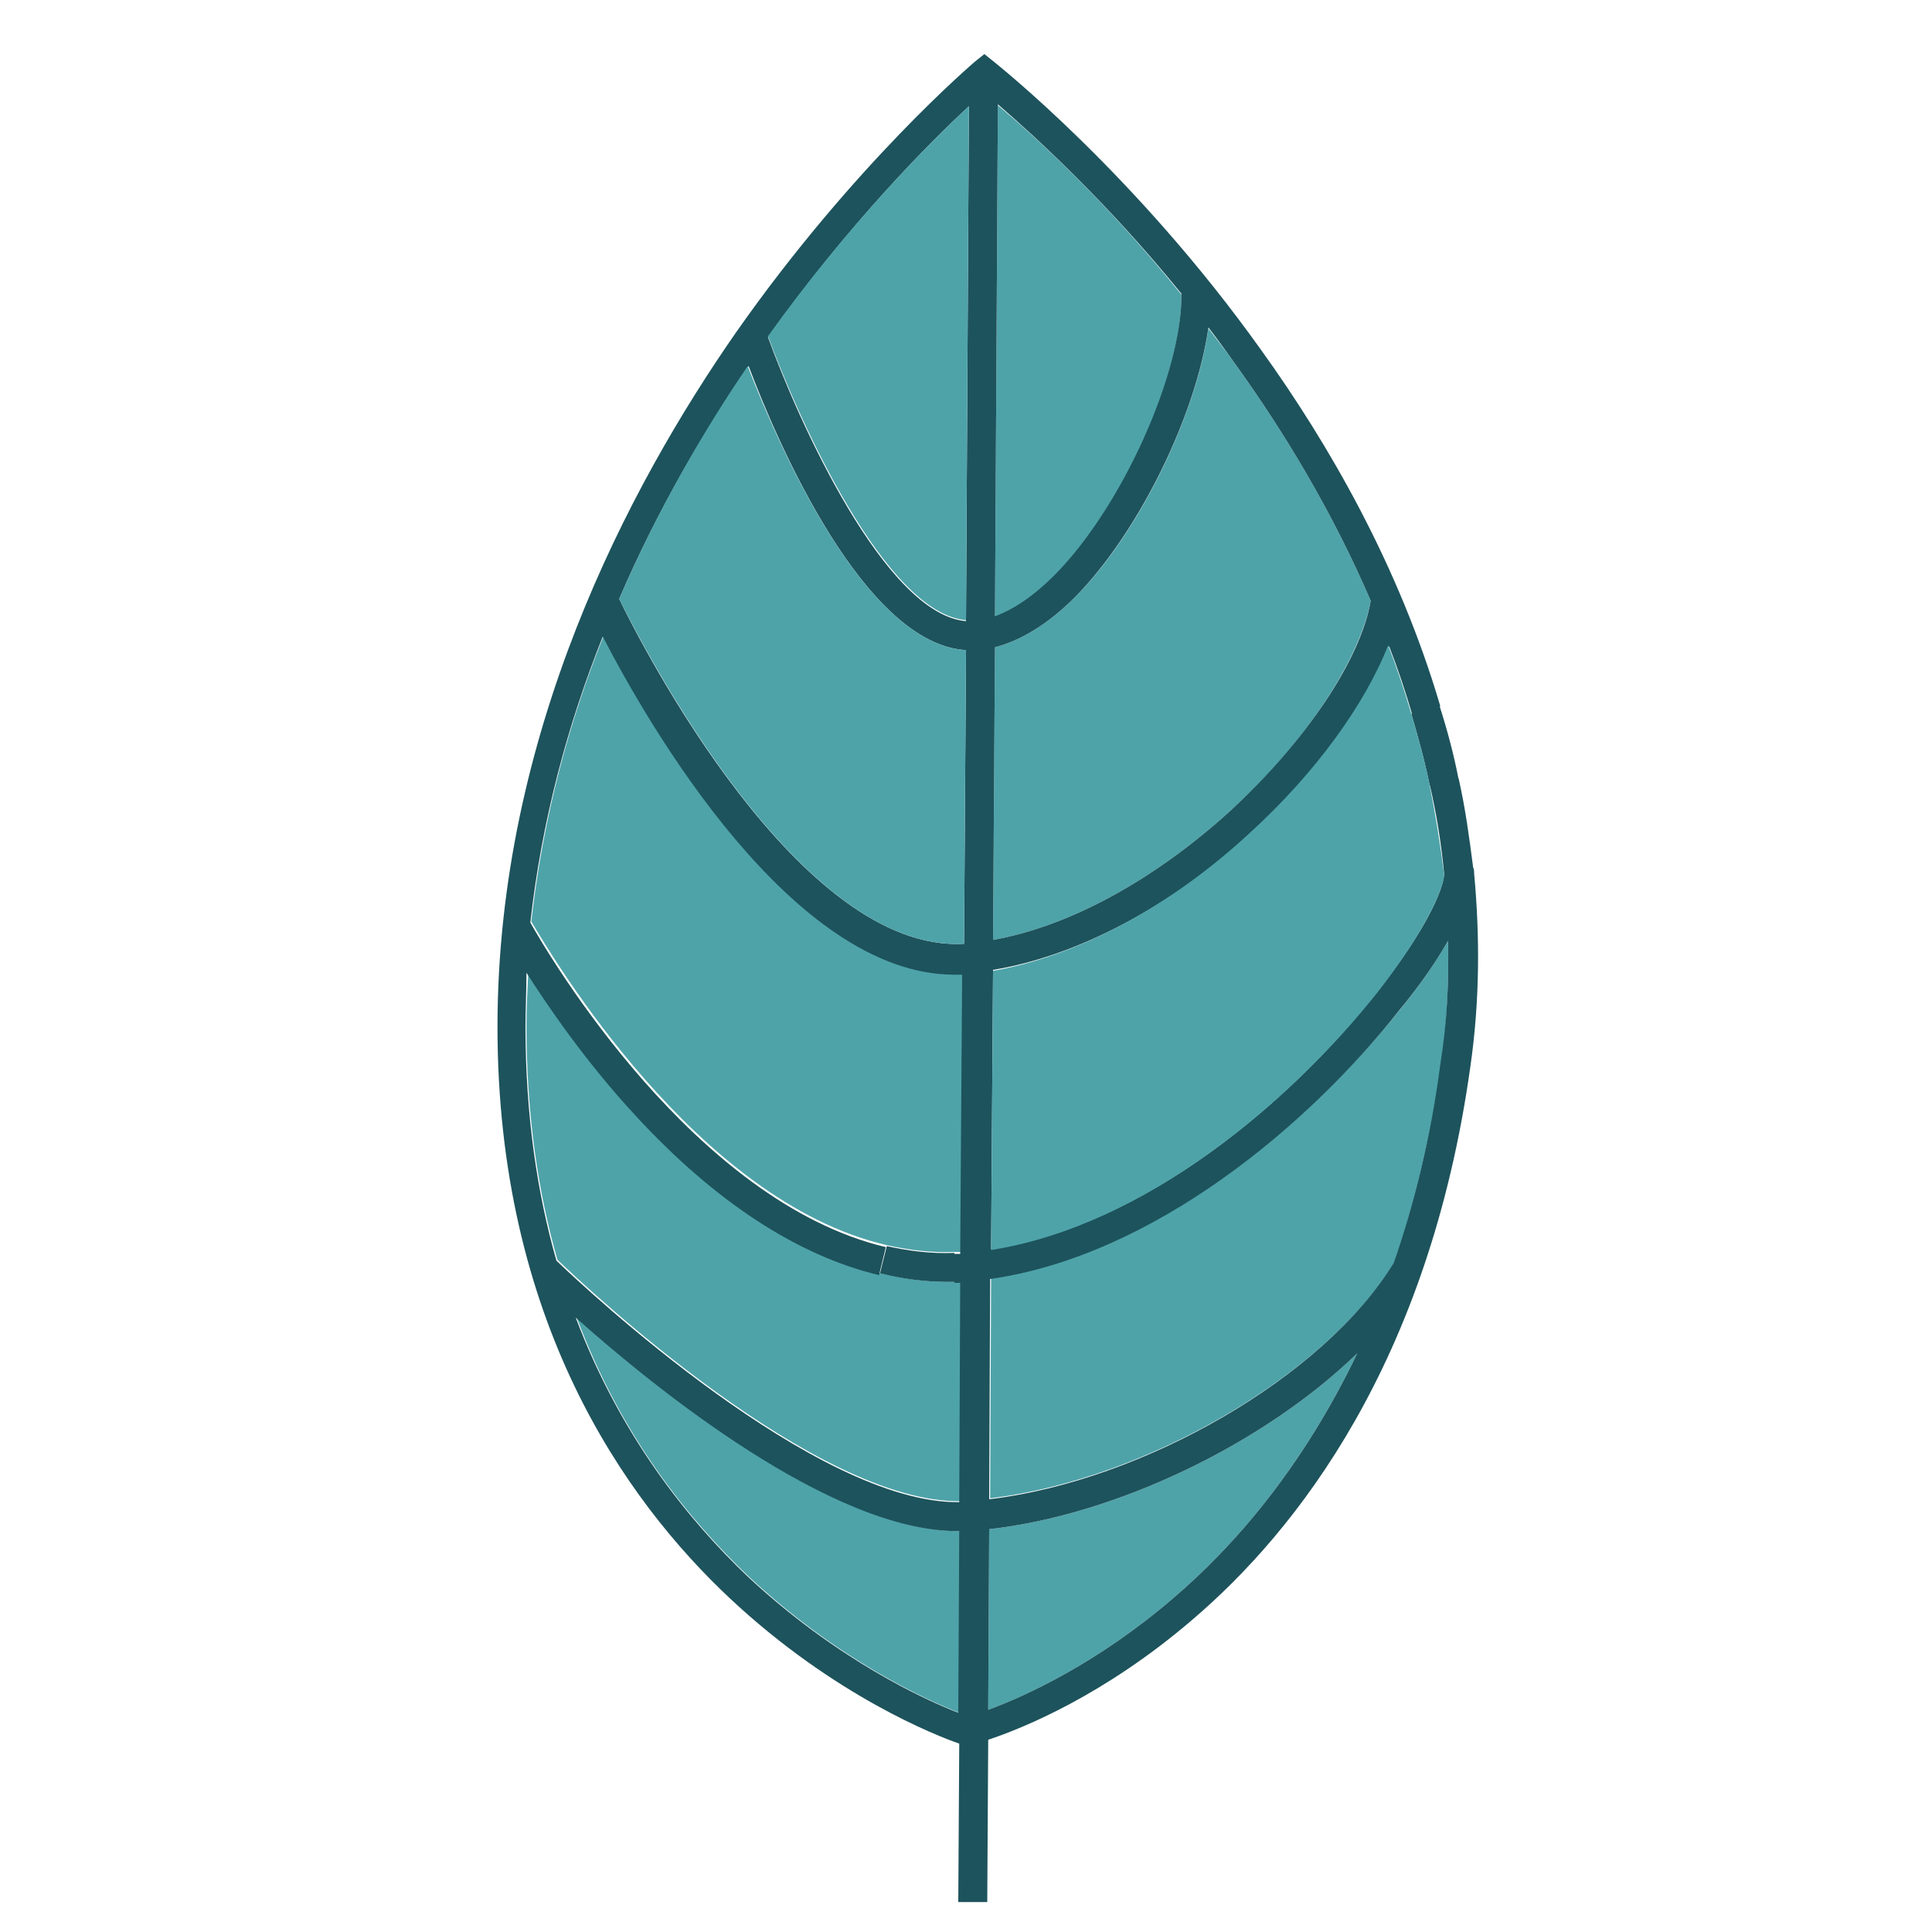 <?xml version="1.0" encoding="UTF-8"?>
<!-- Uploaded to: SVG Repo, www.svgrepo.com, Generator: SVG Repo Mixer Tools -->
<svg xmlns="http://www.w3.org/2000/svg" width="800px" height="800px" viewBox="0 0 1024 1024" class="icon" version="1.1">
  <path d="M719.36 717.312c-29.184 60.928-65.536 102.4-97.28 129.536-40.448 34.816-78.848 52.224-98.304 59.392l0.512-95.744c68.096-7.68 145.92-45.568 195.072-93.184zM510.464 515.584l-1.024 147.968h-3.584c-12.288 0.512-24.064-1.024-35.84-3.584-101.376-23.552-177.664-153.6-188.416-171.52 6.144-54.784 19.968-105.984 38.4-151.552 24.064 46.592 100.352 179.2 186.368 179.2 1.536 0 3.072 0 4.096-0.512zM508.928 811.52l-0.512 96.256c-17.408-6.656-64.512-28.16-111.616-72.192-31.744-30.208-67.584-74.24-91.136-137.216 42.496 37.888 135.68 113.152 202.752 113.152h0.512zM655.872 194.56c24.576 34.304 50.176 76.288 70.656 123.904-6.144 31.744-34.816 75.264-74.24 111.104-40.448 36.864-85.504 61.44-125.952 68.608L527.36 343.04c13.824-3.584 28.16-12.288 42.496-26.624 33.792-33.792 64-96.256 70.656-142.336 5.12 6.656 10.24 13.312 15.36 20.48z" fill="#4EA3A9"></path>
  <path d="M509.44 679.424l-0.512 116.224c-76.288 1.024-197.632-112.64-213.504-128-10.24-35.84-16.384-76.8-16.384-123.904 0-9.728 0.512-19.968 1.024-29.184 11.776 18.944 31.744 47.616 57.856 75.776 41.984 45.568 86.016 74.24 129.024 84.48 11.776 3.072 24.064 4.608 35.84 4.608h4.096c0.512 0.512 1.536 0 2.56 0z" fill="#4EA3A9"></path>
  <path d="M773.12 413.184l-15.36 3.072c-2.56-12.8-6.144-25.6-9.728-37.888l14.848-4.608c4.096 12.8 7.68 26.112 10.24 39.424z" fill="#1D535C"></path>
  <path d="M767.488 498.688c0.512 21.504-0.512 43.008-3.584 65.024-5.632 39.424-14.336 74.24-24.576 104.96-36.864 60.416-132.608 115.712-214.528 125.44l0.512-116.736c86.528-12.288 168.448-81.408 217.6-143.36 4.608-5.632 15.872-19.968 24.576-35.328z" fill="#4EA3A9"></path>
  <path d="M470.016 660.48c11.776 2.56 23.552 4.096 35.84 3.584l0.512 15.36h-4.096c-11.776 0-24.064-1.536-35.84-4.608l3.584-14.336z" fill="#1D535C"></path>
  <path d="M626.176 156.16c0.512 41.984-31.744 113.664-67.584 149.504-10.752 10.752-21.504 17.92-31.232 21.504l1.536-271.36c18.944 15.872 57.344 50.688 97.28 100.352z" fill="#4EA3A9"></path>
  <path d="M528.896 55.296l-1.536 271.36c9.728-3.584 20.48-10.752 31.232-21.504 35.84-35.84 68.096-107.52 67.584-149.504-39.936-49.152-78.336-83.968-97.28-100.352zM305.152 698.368c23.552 62.464 59.392 107.008 91.136 137.216 47.104 44.032 94.208 65.536 111.616 72.192l0.512-96.256h-1.024c-66.56 0-159.744-75.264-202.24-113.152z m219.136 112.128l-0.512 95.744c19.456-7.168 57.856-24.576 98.304-59.392 31.744-27.136 68.096-68.608 97.28-129.536-49.152 47.616-126.976 85.504-195.072 93.184zM407.04 178.688c15.872 44.032 61.952 146.944 104.96 150.528l1.536-272.896c-20.48 18.944-63.488 61.952-106.496 122.368z m360.448 320c-8.704 15.36-19.968 29.696-25.088 35.84-48.64 61.952-131.072 131.072-217.6 143.36l-0.512 116.736c81.92-9.728 177.664-65.024 214.528-125.44 10.752-31.232 19.456-66.048 24.576-104.96 3.584-22.528 4.608-44.032 4.096-65.536z m-197.632-182.272c-14.336 14.336-28.672 23.04-42.496 26.624l-1.024 155.136c40.448-7.168 85.504-31.744 125.952-68.608 39.424-36.352 68.608-79.36 74.24-111.104-20.48-47.616-46.08-89.6-70.656-123.904-5.12-7.168-10.24-14.336-15.36-20.992-6.656 46.592-36.864 108.544-70.656 142.848z m-241.664 1.024c12.288 25.6 95.744 187.904 182.784 182.784l1.024-155.648c-53.76-3.072-99.84-109.568-115.2-150.528-23.552 34.304-48.128 75.776-68.608 123.392z m-49.664 226.816c0 46.592 6.144 88.064 16.384 123.904 15.872 15.36 137.728 129.024 213.504 128l0.512-116.224h-3.072l-0.512-15.36h3.584l1.024-147.968h-4.096c-86.016 0-162.304-132.608-186.368-179.2-18.432 46.08-32.256 96.768-38.4 151.552 10.24 18.432 87.04 147.968 188.416 172.032L465.92 675.84c-43.008-10.24-87.04-38.912-129.024-84.48-26.112-28.16-46.08-57.344-57.856-75.776 0 9.216-0.512 18.944-0.512 28.672z m502.272-84.48c0.512 1.024 0.512 2.048 0.512 3.072 3.072 33.28 3.072 67.584-2.048 102.912-22.016 156.672-92.16 245.76-147.456 292.864-46.592 39.936-89.6 57.344-108.032 63.488l-0.512 86.016h-15.36l0.512-83.968c-11.776-4.096-66.048-25.088-121.344-76.8-56.32-52.736-123.392-147.968-123.392-303.104 0-154.624 69.12-285.696 126.464-368.128 62.464-89.088 125.952-142.848 126.464-143.36l5.12-4.096 5.12 4.096c0.512 0.512 74.752 58.88 141.824 153.088 35.328 49.152 72.704 113.664 94.72 188.416l-14.848 4.608c-3.584-12.288-7.68-24.576-12.288-36.352-12.288 31.744-38.4 67.584-73.216 99.328C619.52 481.28 570.368 506.88 526.336 514.048l-1.024 147.968c81.408-12.288 158.72-77.824 205.312-137.216 25.088-31.744 34.304-53.248 34.816-61.44-1.536-16.384-4.096-32.256-7.68-47.616l15.36-3.072c3.584 15.872 5.632 31.232 7.68 47.104z" fill="#1D535C"></path>
  <path d="M513.536 56.32l-1.536 272.384c-42.496-3.584-88.576-105.984-104.96-150.528 43.008-59.904 86.016-102.912 106.496-121.856zM757.76 416.256c3.072 15.36 5.632 31.232 7.68 47.616-0.512 7.68-10.24 29.696-34.816 61.44-46.592 58.88-123.904 124.416-205.312 137.216l1.024-147.968C570.368 506.88 619.52 481.28 662.528 441.344c34.816-31.744 60.928-68.096 73.216-99.328 4.608 11.776 8.704 24.064 12.288 36.352s7.168 25.088 9.728 37.888z" fill="#4EA3A9"></path>
  <path d="M512 344.576l-1.024 155.648c-87.04 5.12-169.984-157.184-182.784-182.784 20.48-47.616 45.056-89.6 68.096-123.392 15.872 40.96 61.952 147.456 115.712 150.528z" fill="#4EA3A9"></path>
</svg>
